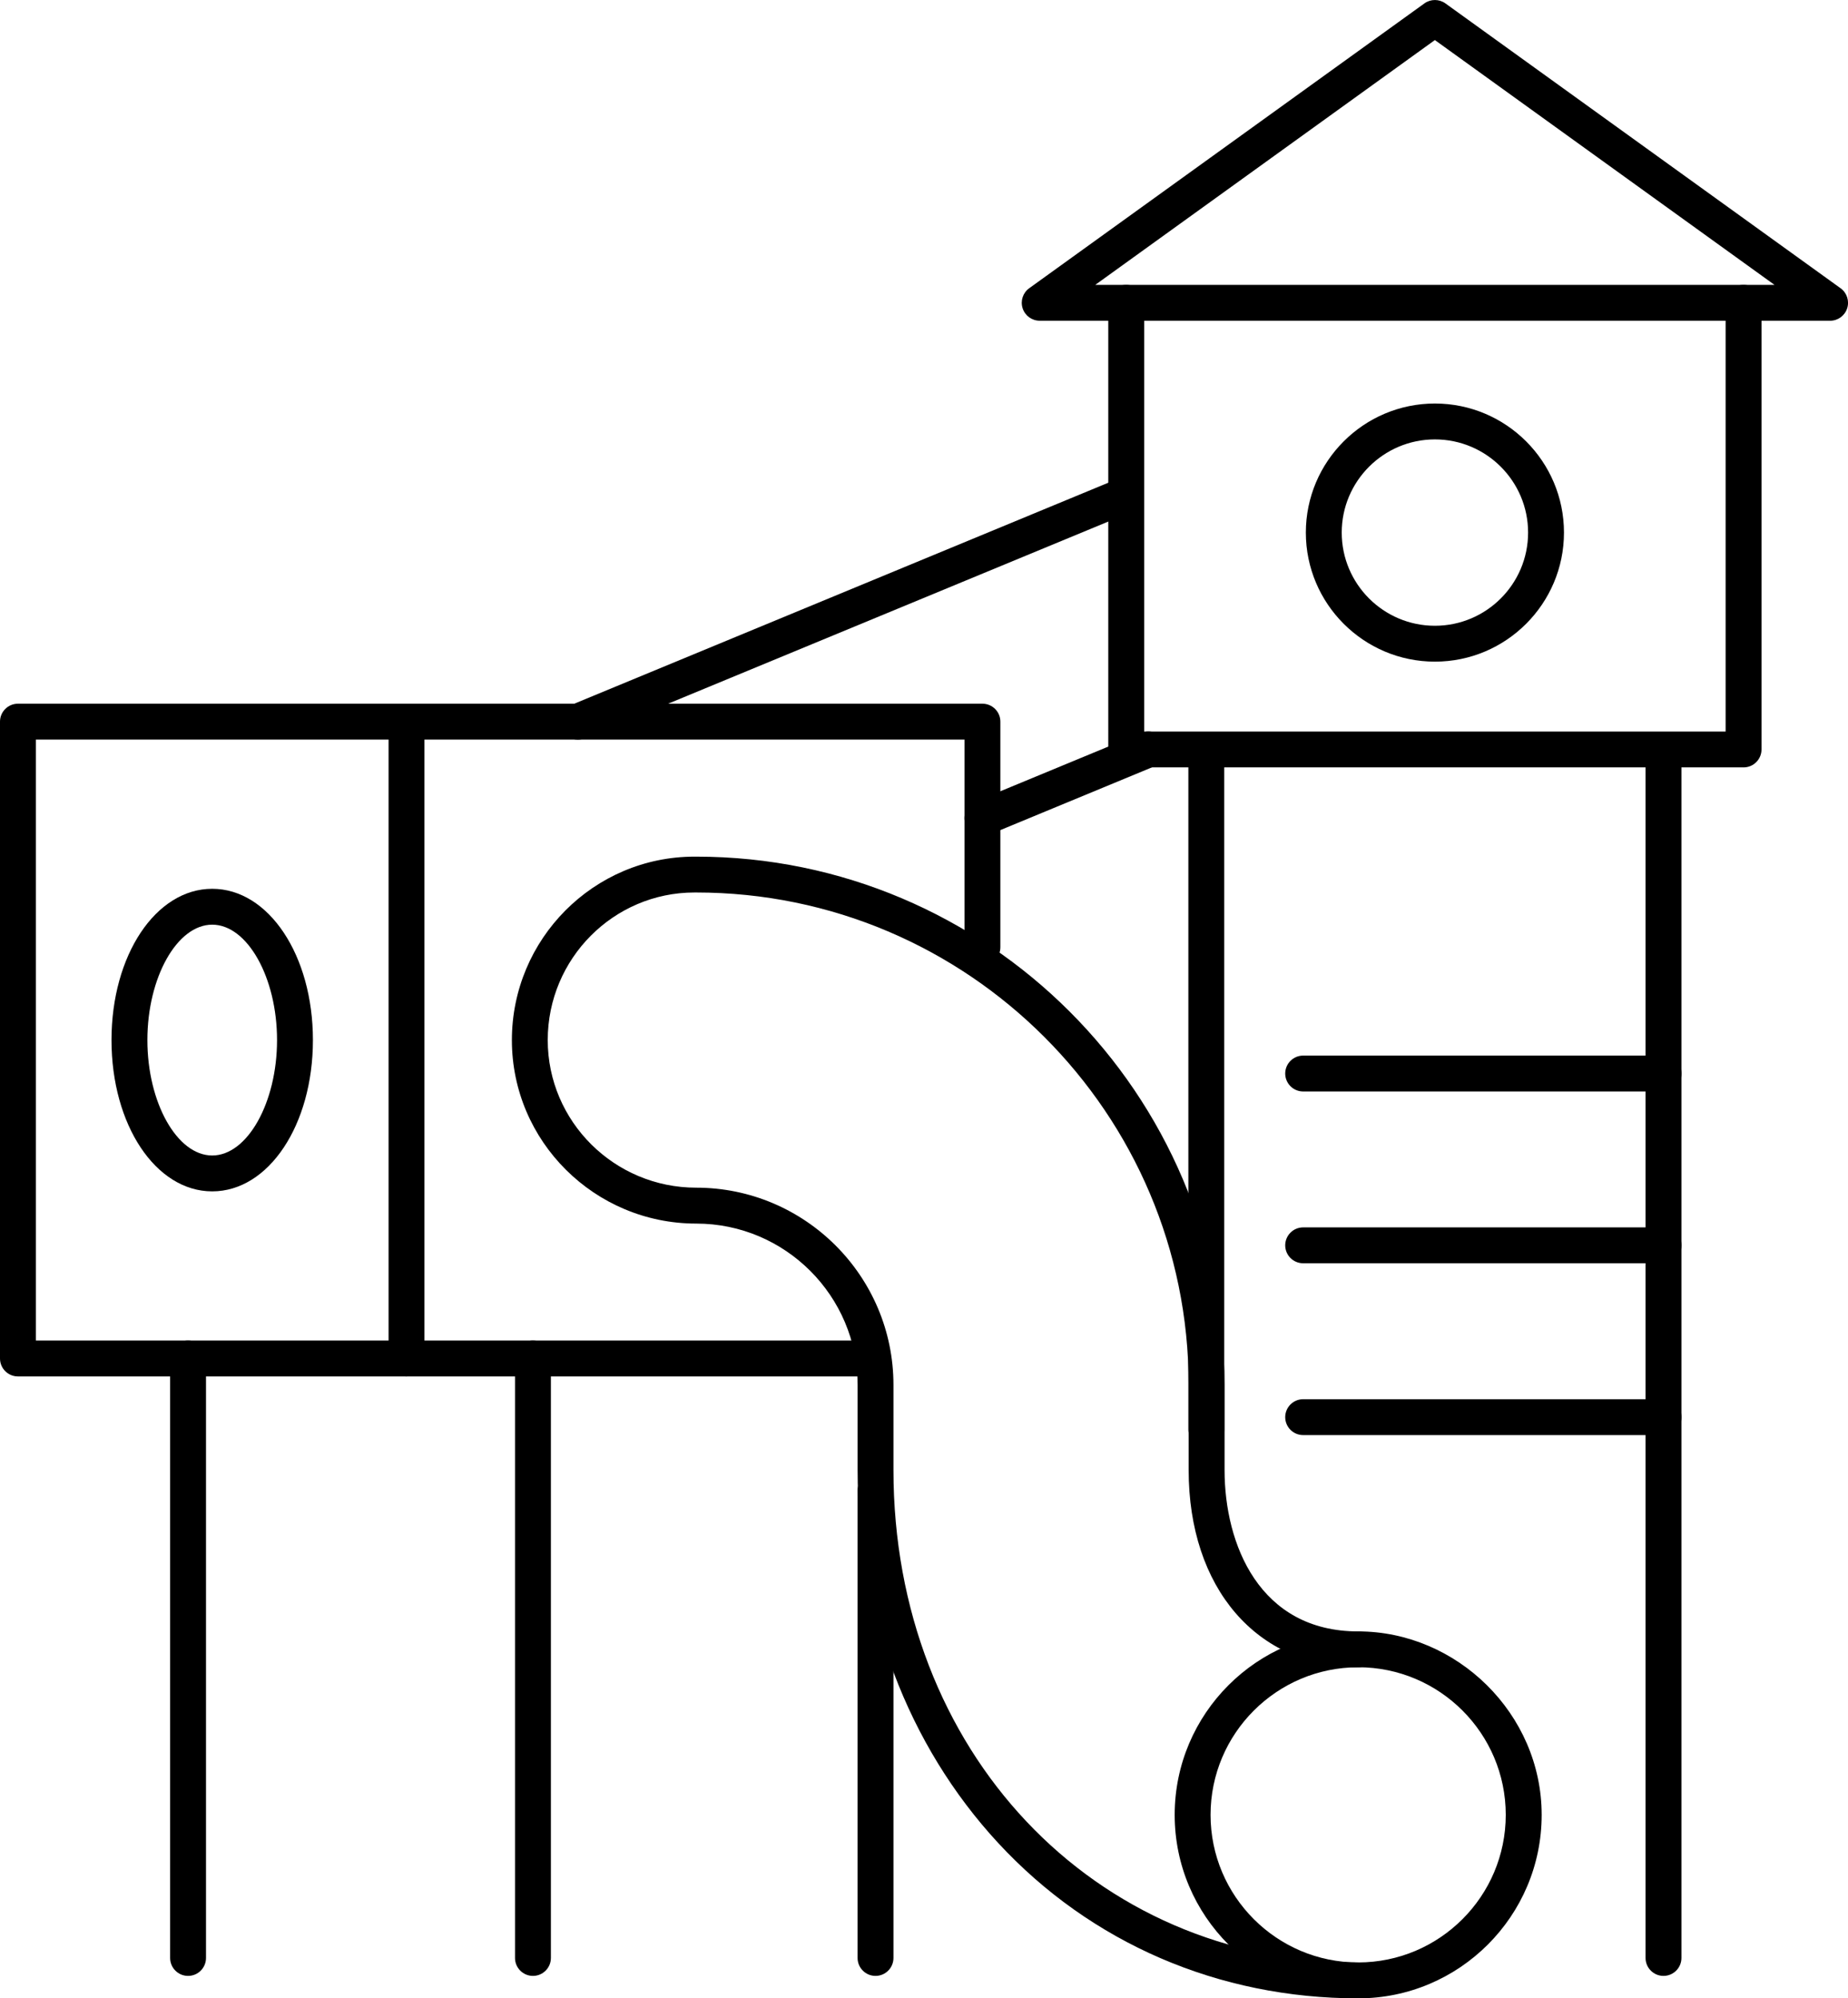 <?xml version="1.0" encoding="UTF-8"?>
<svg id="_Layer_" data-name="&amp;lt;Layer&amp;gt;" xmlns="http://www.w3.org/2000/svg" viewBox="0 0 685 740.75">
  <defs>
    <style>
      .cls-1 {
        stroke-width: 0px;
      }
    </style>
  </defs>
  <path class="cls-1" d="m323.14,510.22h-172.46c-3.67,0-6.65-2.98-6.65-6.65v-236.07c0-3.67,2.98-6.65,6.65-6.65h213.48c3.67,0,6.65,2.98,6.65,6.65v83.64c0,3.67-2.98,6.65-6.65,6.65s-6.65-2.98-6.65-6.65v-76.99h-200.18v222.76h165.81c3.67,0,6.65,2.98,6.65,6.65s-2.98,6.65-6.65,6.65Z"/>
  <path class="cls-1" d="m150.68,510.22H6.65c-3.67,0-6.65-2.98-6.65-6.65v-236.07c0-3.67,2.98-6.65,6.65-6.65h144.03c3.67,0,6.65,2.98,6.65,6.65s-2.98,6.65-6.65,6.65H13.3v222.76h137.38c3.67,0,6.65,2.98,6.65,6.65s-2.98,6.65-6.65,6.65Z"/>
  <path class="cls-1" d="m69.71,732.43c-3.67,0-6.65-2.98-6.65-6.65v-222.21c0-3.67,2.98-6.65,6.65-6.65s6.65,2.98,6.65,6.65v222.21c0,3.67-2.98,6.65-6.65,6.65Z"/>
  <path class="cls-1" d="m324.53,732.43c-3.67,0-6.65-2.98-6.65-6.65v-173.26c0-3.67,2.98-6.65,6.65-6.65s6.65,2.98,6.65,6.65v173.26c0,3.67-2.98,6.65-6.65,6.65Z"/>
  <path class="cls-1" d="m197.55,732.43c-3.67,0-6.65-2.98-6.65-6.65v-222.21c0-3.67,2.98-6.65,6.65-6.65s6.65,2.98,6.65,6.65v222.21c0,3.67-2.98,6.65-6.65,6.65Z"/>
  <path class="cls-1" d="m78.66,441.62c-20.93,0-37.33-24.63-37.33-56.08s16.4-56.08,37.33-56.08,37.33,24.63,37.33,56.08-16.4,56.08-37.33,56.08Zm0-98.86c-13.03,0-24.03,19.59-24.03,42.78s11,42.78,24.03,42.78,24.03-19.59,24.03-42.78-11-42.78-24.03-42.78Z"/>
  <path class="cls-1" d="m503.43,740.75c-51.7,0-99.09-20.46-133.45-57.61-33.59-36.32-52.09-85.42-52.09-138.23v-31.53c0-32.99-26.84-59.82-59.82-59.82-37.68,0-68.33-30.51-68.33-68.01s30.37-68.01,67.69-68.01h.64c107.99,0,195.84,87.86,195.84,195.84v31.53c0,27.6,12.97,59.82,49.53,59.82s68.01,30.51,68.01,68.01-30.51,68.01-68.01,68.01Zm-246.01-409.92c-29.99,0-54.39,24.54-54.39,54.71s24.69,54.71,55.03,54.71c40.32,0,73.12,32.8,73.12,73.12v31.53c0,104.07,74.05,182.54,172.25,182.54,30.17,0,54.71-24.54,54.71-54.71s-24.54-54.71-54.71-54.71c-37.58,0-62.83-29.39-62.83-73.12v-31.53c0-100.65-81.89-182.54-182.54-182.54h-.64Z"/>
  <path class="cls-1" d="m503.43,740.75c-37.5,0-68.01-30.51-68.01-68.01s30.51-68.01,68.01-68.01c3.67,0,6.65,2.98,6.65,6.65s-2.98,6.65-6.65,6.65c-30.17,0-54.71,24.54-54.71,54.71s24.54,54.71,54.71,54.71c3.67,0,6.65,2.98,6.65,6.65s-2.98,6.65-6.65,6.65Z"/>
  <path class="cls-1" d="m646.29,284.45h-228.83c-3.67,0-6.65-2.98-6.65-6.65V112.24c0-3.67,2.98-6.65,6.65-6.65s6.65,2.98,6.65,6.65v158.92h215.53V112.24c0-3.67,2.98-6.65,6.65-6.65s6.65,2.98,6.65,6.65v165.57c0,3.67-2.98,6.65-6.65,6.65Z"/>
  <path class="cls-1" d="m678.35,118.89h-292.96c-2.89,0-5.44-1.86-6.33-4.61s.1-5.75,2.44-7.44L527.99,1.26c2.32-1.67,5.46-1.67,7.78,0l146.48,105.59c2.34,1.69,3.33,4.69,2.44,7.44s-3.44,4.61-6.33,4.61Zm-272.36-13.3h251.76l-125.88-90.74-125.88,90.74Z"/>
  <path class="cls-1" d="m214.18,274.16c-2.61,0-5.09-1.55-6.15-4.11-1.4-3.39.21-7.28,3.6-8.69l200.05-82.78c3.4-1.4,7.28.21,8.69,3.6,1.4,3.39-.21,7.28-3.6,8.69l-200.05,82.78c-.83.34-1.69.51-2.54.51Z"/>
  <path class="cls-1" d="m364.16,309.91c-2.61,0-5.09-1.55-6.15-4.11-1.4-3.39.21-7.28,3.6-8.69l61.52-25.46c3.4-1.4,7.28.21,8.69,3.6,1.4,3.39-.21,7.28-3.6,8.69l-61.52,25.46c-.83.34-1.69.51-2.54.51Z"/>
  <path class="cls-1" d="m447.14,536.61c-3.67,0-6.65-2.98-6.65-6.65v-251.34c0-3.67,2.98-6.65,6.65-6.65s6.65,2.98,6.65,6.65v251.34c0,3.67-2.98,6.65-6.65,6.65Z"/>
  <path class="cls-1" d="m616.61,732.43c-3.67,0-6.65-2.98-6.65-6.65v-447.16c0-3.67,2.98-6.65,6.65-6.65s6.65,2.98,6.65,6.65v447.16c0,3.67-2.98,6.65-6.65,6.65Z"/>
  <path class="cls-1" d="m616.61,404.59h-133.57c-3.67,0-6.65-2.98-6.65-6.65s2.98-6.65,6.65-6.65h133.57c3.67,0,6.65,2.98,6.65,6.65s-2.98,6.65-6.65,6.65Z"/>
  <path class="cls-1" d="m616.61,468.27h-133.57c-3.67,0-6.65-2.98-6.65-6.65s2.98-6.65,6.65-6.65h133.57c3.67,0,6.65,2.98,6.65,6.65s-2.98,6.65-6.65,6.65Z"/>
  <path class="cls-1" d="m616.61,531.96h-133.57c-3.67,0-6.65-2.98-6.65-6.65s2.98-6.65,6.65-6.65h133.57c3.67,0,6.65,2.98,6.65,6.65s-2.98,6.65-6.65,6.65Z"/>
  <path class="cls-1" d="m531.88,245.26c-26.38,0-47.84-21.46-47.84-47.84s21.46-47.84,47.84-47.84,47.84,21.46,47.84,47.84-21.46,47.84-47.84,47.84Zm0-82.38c-19.04,0-34.54,15.49-34.54,34.54s15.49,34.54,34.54,34.54,34.54-15.49,34.54-34.54-15.49-34.54-34.54-34.54Z"/>
</svg>